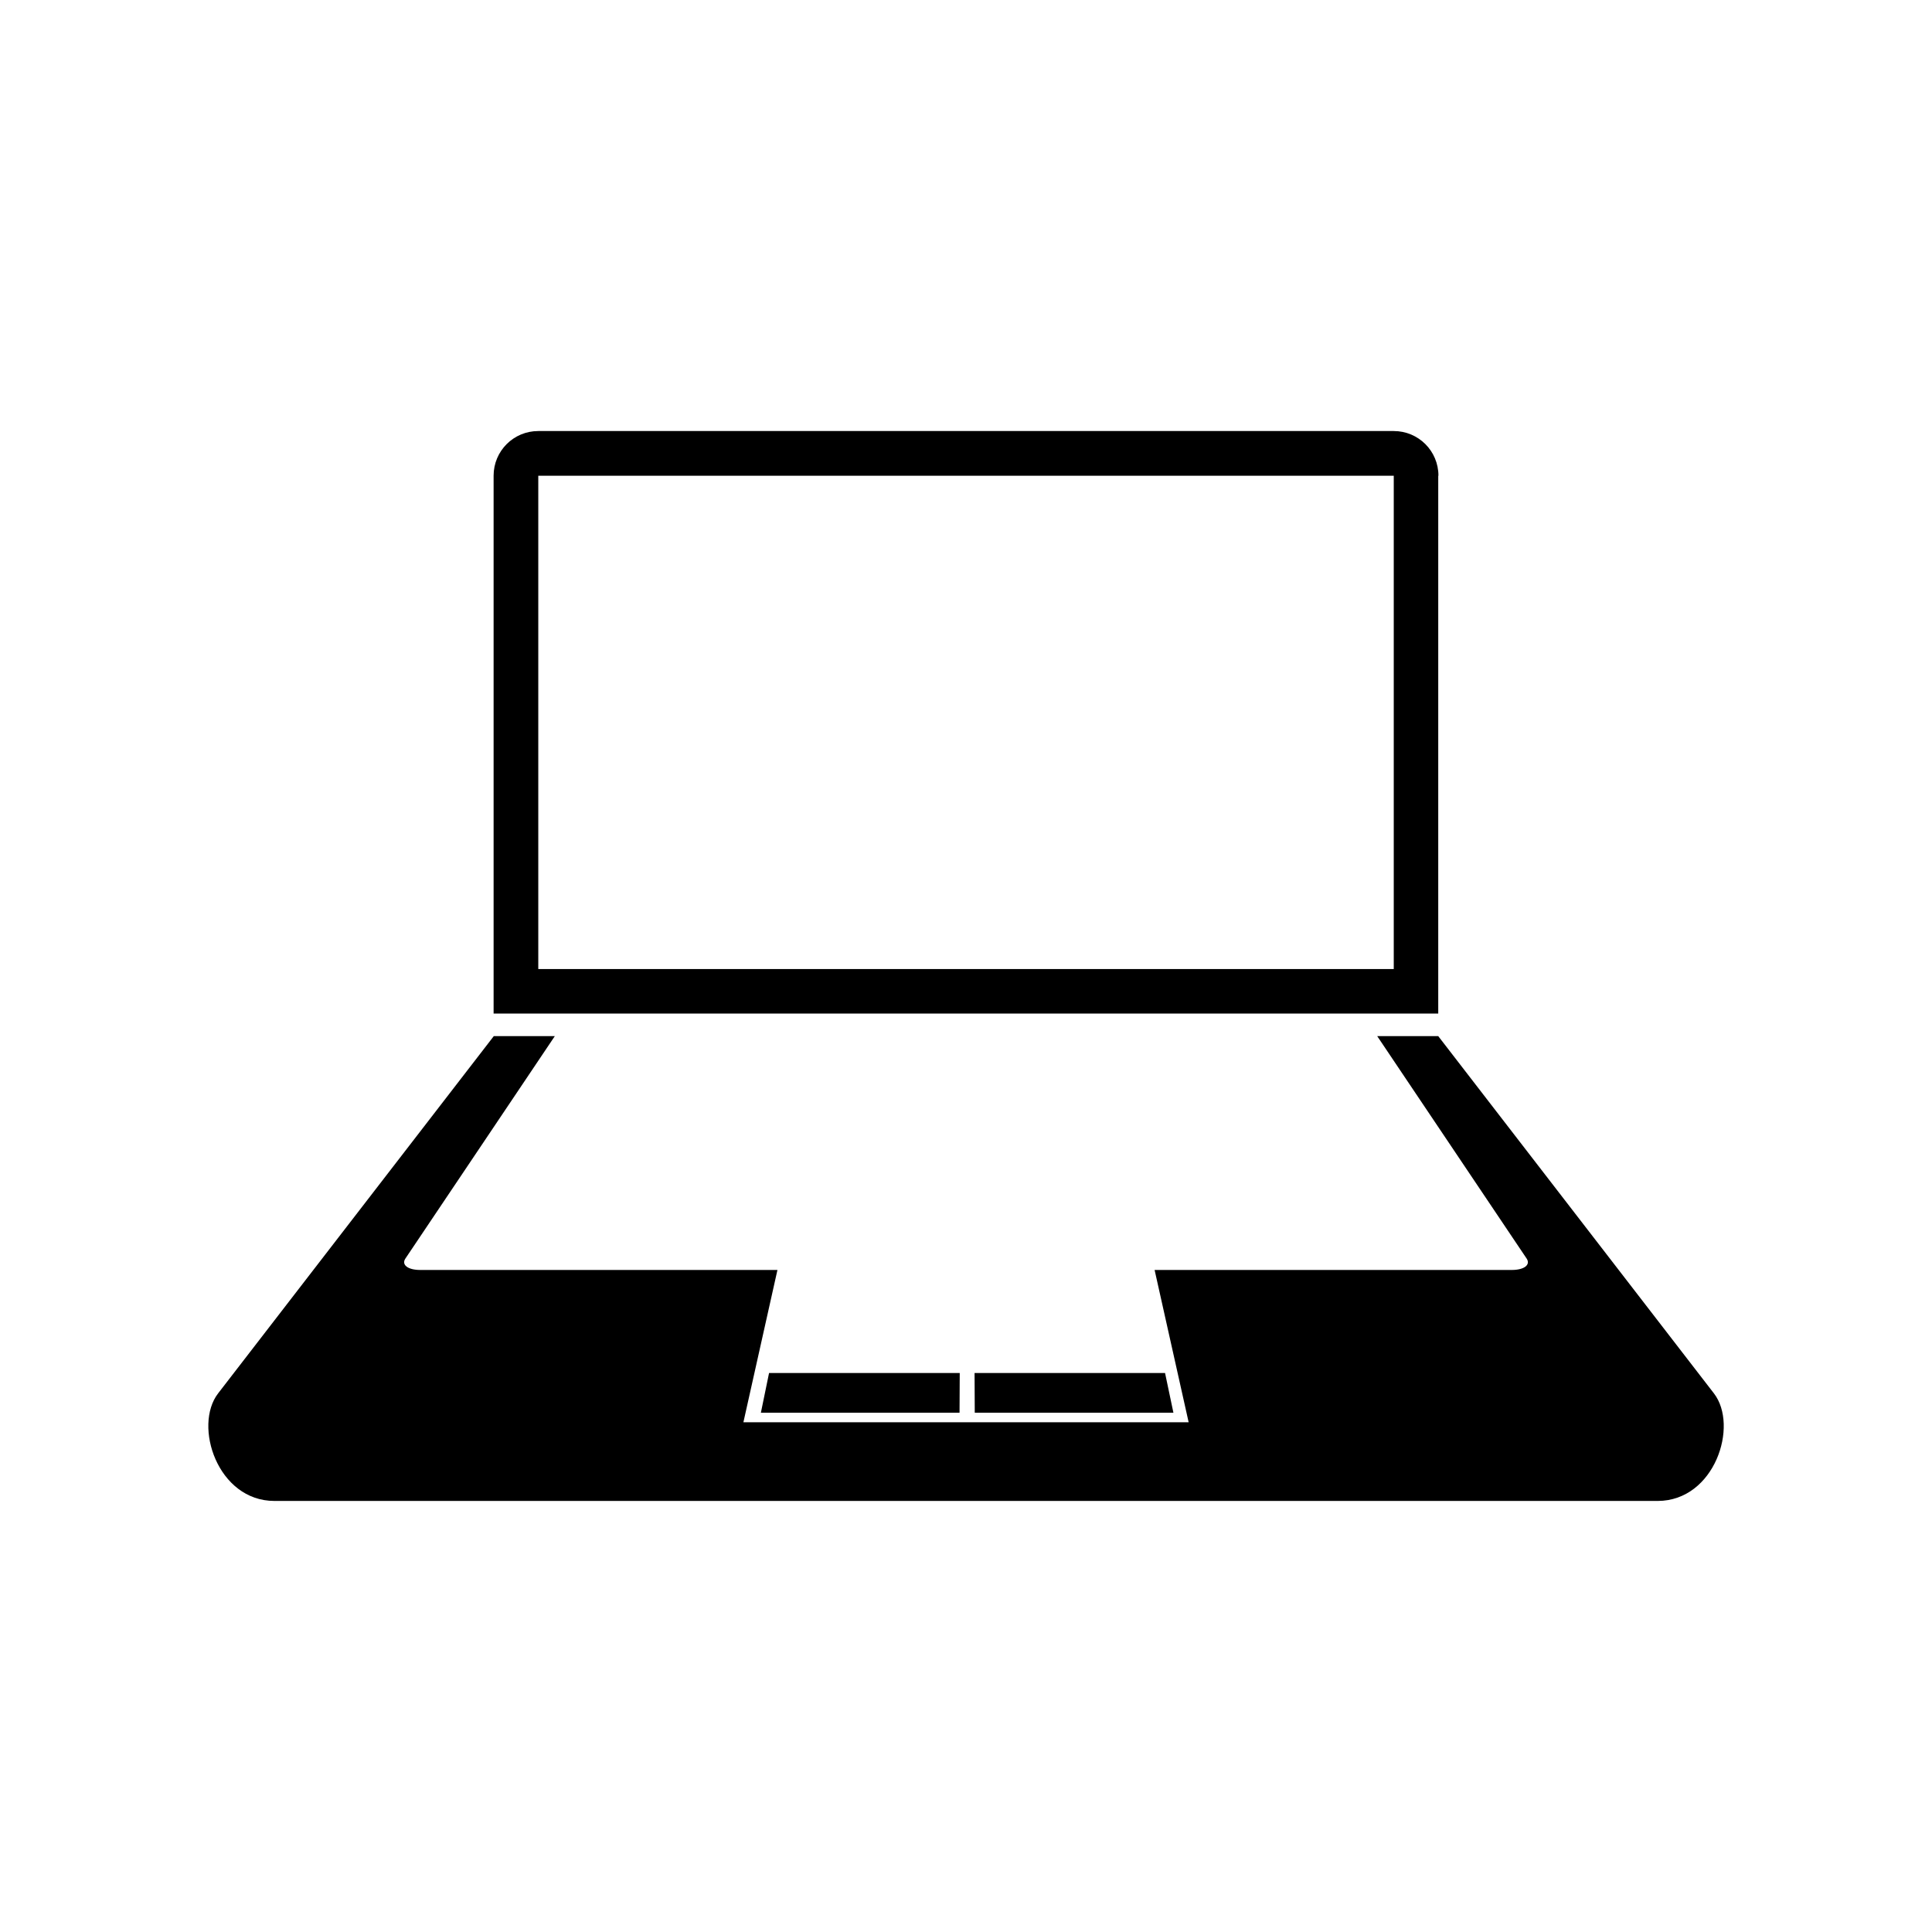 <?xml version="1.0" encoding="UTF-8"?>
<!-- Uploaded to: SVG Find, www.svgrepo.com, Generator: SVG Find Mixer Tools -->
<svg fill="#000000" width="800px" height="800px" version="1.1" viewBox="144 144 512 512" xmlns="http://www.w3.org/2000/svg">
 <g>
  <path d="m525.2 270.07c0-6.551-5.289-11.84-11.84-11.84h-226.71c-6.551 0-11.84 5.289-11.84 11.84v142.53h250.34v-142.53zm-11.84 130.74h-226.71v-130.74h226.71z"/>
  <path d="m598.2 513.25-73.051-94.664h-16.172l39.598 58.945c1.109 1.664-0.656 3.023-3.93 3.023h-94.664l9.02 40.355h-117.99l9.02-40.355h-94.668c-3.273 0-5.039-1.359-3.93-3.023l39.598-58.945h-16.172l-73.051 94.664c-6.648 8.613-0.152 28.516 14.914 28.516h366.62c15.062-0.051 21.512-19.898 14.859-28.516z"/>
  <path d="m345.64 518.39h52.648l0.051-10.531h-50.531z"/>
  <path d="m452.75 507.86h-50.48l0.051 10.531h52.648z"/>
 </g>
</svg>
